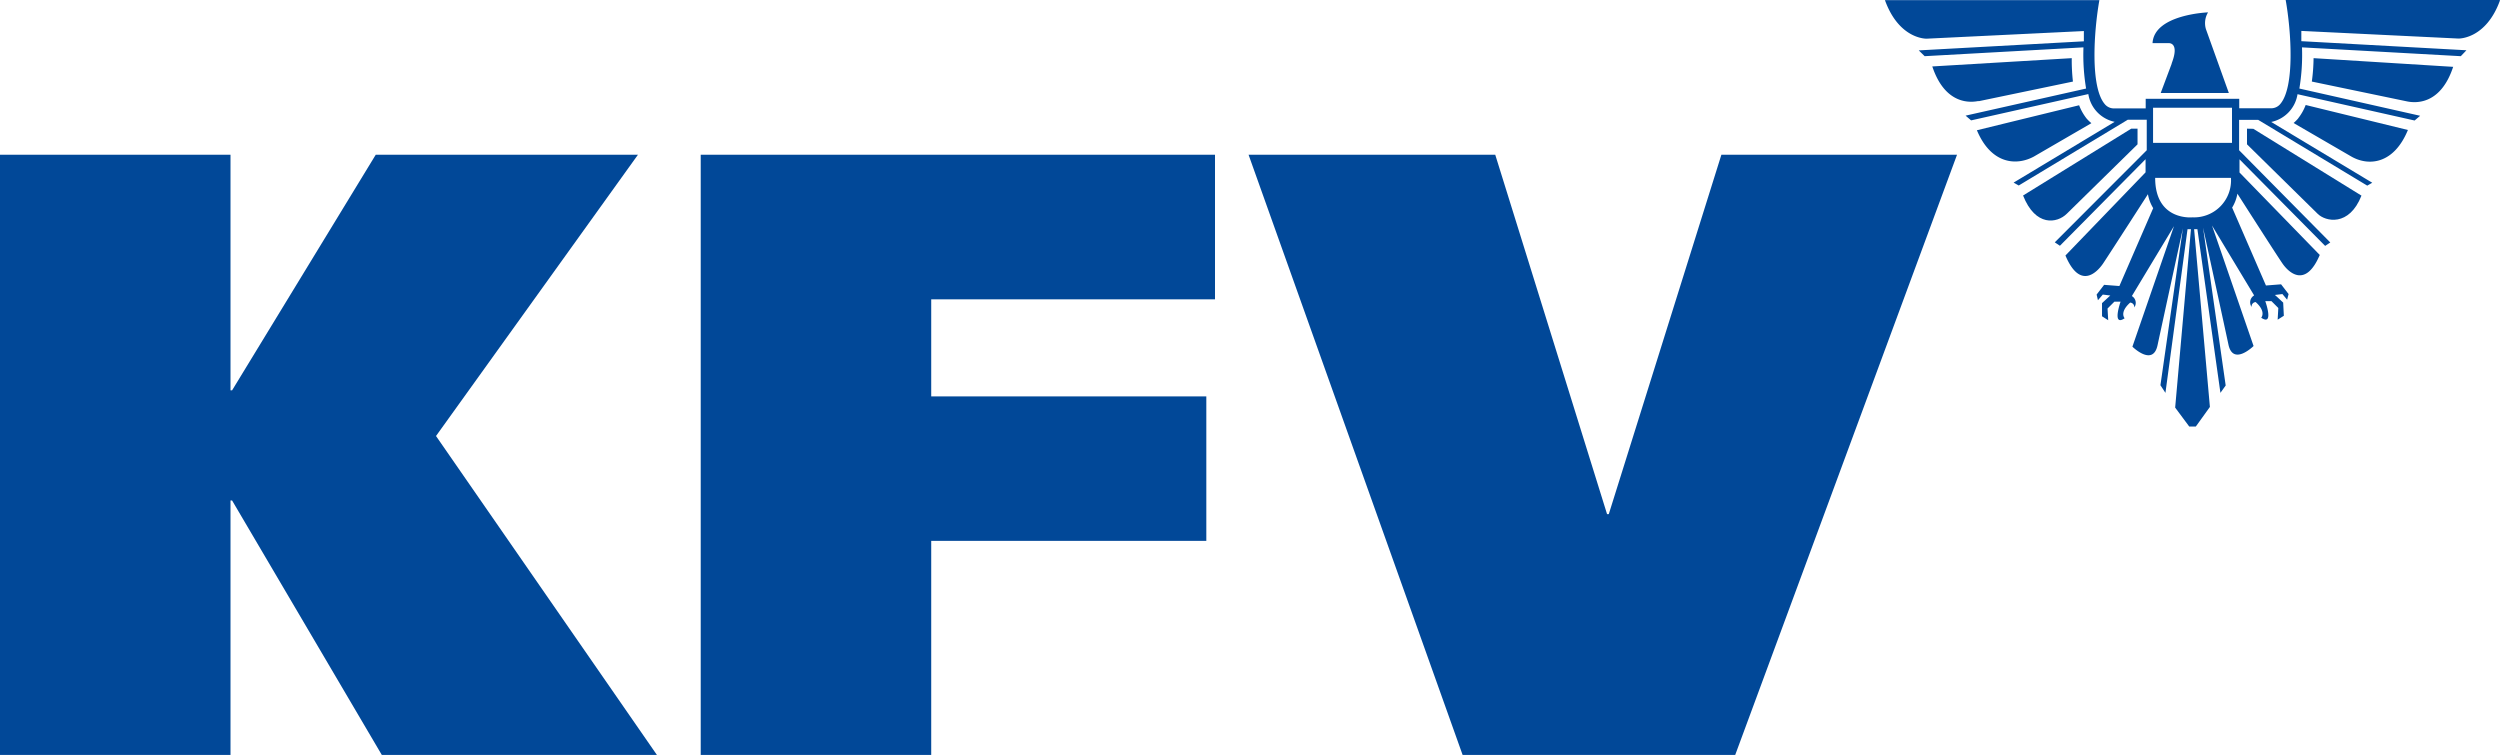 <svg id="Ebene_1" data-name="Ebene 1" xmlns="http://www.w3.org/2000/svg" xmlns:xlink="http://www.w3.org/1999/xlink" width="190.02" height="57.38" viewBox="0 0 190.02 57.38"><defs><style>.cls-1{fill:none;}.cls-2{fill:#014898;}.cls-3{clip-path:url(#clip-path);}.cls-4{clip-path:url(#clip-path-2);}</style><clipPath id="clip-path" transform="translate(-1.53 -1.58)"><rect class="cls-1" x="1.53" y="-19" width="190.01" height="80.53"/></clipPath><clipPath id="clip-path-2" transform="translate(-1.53 -1.58)"><rect class="cls-1" x="1.53" y="1.58" width="190.01" height="57.38"/></clipPath></defs><title>logo-footer-kfv-web</title><polygon class="cls-2" points="28.56 11.76 17.64 29.67 17.52 29.67 17.52 11.76 0 11.76 0 57.38 17.52 57.38 17.52 38.04 17.64 38.04 29.02 57.38 49.93 57.38 33.14 33.14 48.49 11.76 28.56 11.76"/><polygon class="cls-2" points="53.26 11.76 92.35 11.76 92.35 22.75 70.78 22.75 70.78 30.13 91.69 30.13 91.69 41.11 70.78 41.11 70.78 57.38 53.26 57.38 53.26 11.76"/><polygon class="cls-2" points="94.9 11.76 113.65 11.76 122.15 39.08 122.28 39.08 130.84 11.76 148.75 11.76 131.89 57.38 111.17 57.38 94.9 11.76"/><g class="cls-3"><path class="cls-2" d="M160.48,10.93a2.91,2.91,0,0,1-.36-.35,3.82,3.82,0,0,1-.56-1l-7.77,1.9c1.08,2.58,3,2.72,4.33,2l4.36-2.53" transform="translate(-1.53 -1.58)"/><path class="cls-2" d="M151.89,9.28l7.2-1.5A14.3,14.3,0,0,1,159,6l-10.6.63c1,3,3,2.74,3.54,2.62" transform="translate(-1.53 -1.58)"/><path class="cls-2" d="M164,12.55V11.36h-.48l-8.22,5.08c.94,2.39,2.59,2.12,3.33,1.38L164,12.55" transform="translate(-1.53 -1.58)"/><path class="cls-2" d="M176.21,10.58a3,3,0,0,1-.35.35l4.36,2.53c1.31.77,3.25.63,4.33-2l-7.77-1.9a3.79,3.79,0,0,1-.56,1" transform="translate(-1.53 -1.58)"/><path class="cls-2" d="M177.25,7.78l7.2,1.5c.5.11,2.54.42,3.54-2.62L177.38,6a14.3,14.3,0,0,1-.13,1.76" transform="translate(-1.53 -1.58)"/></g><g class="cls-4"><path class="cls-2" d="M172.32,11.36v1.19c1.51,1.48,4.78,4.69,5.37,5.28s2.39,1,3.33-1.38l-8.22-5.08Z" transform="translate(-1.53 -1.58)"/><path class="cls-2" d="M191.54,1.58H175.26c.43,2.43.69,6.57-.39,7.88a.9.9,0,0,1-.74.35h-2.4V9.09h-7.11v.73h-2.39a.9.9,0,0,1-.74-.35c-1.08-1.31-.82-5.45-.39-7.88H144.8c1.08,3,3.17,2.93,3.17,2.93l11.95-.58c0,.22,0,.45,0,.78l-12.55.69.45.44,12.07-.67a15.53,15.53,0,0,0,.2,3.13l-9.16,2.06.42.36,8.91-2a2.55,2.55,0,0,0,2,2.11l-7.68,4.62.39.22,8.29-5h1.44V13L157.71,20l.39.26,6.51-6.58v1L158.52,21c1.11,2.64,2.41,1.27,2.86.61.58-.87,3.41-5.27,3.41-5.27a3,3,0,0,0,.4,1.06l-2.57,5.92-1.16-.09-.57.74.1.43.37-.43.57.07-.63.58,0,1,.47.3-.05-.89.52-.52h.47s-.68,1.93.31,1.26c0,0-.42-.44.42-1.19a.33.33,0,0,1,.31.37.6.6,0,0,0-.1-.81h0l-.08-.06,3.2-5.31-3.16,9.16s1.56,1.54,1.91-.11c.24-1.12,1.93-8.89,1.93-8.89l-1.71,11.93.38.58L167.8,19h.26l-1.2,13.56L167.93,34l.25,0,.25,0,1.07-1.49L168.3,19h.25l1.75,12.44.4-.56-1.72-12s1.69,7.76,1.93,8.89c.35,1.65,1.91.11,1.91.11l-3.16-9.16,3.2,5.31-.09.07h0a.61.61,0,0,0-.1.81.33.33,0,0,1,.31-.37c.83.74.42,1.19.42,1.19,1,.67.31-1.26.31-1.26h.47l.52.52-.05.89.47-.3-.05-1-.47-.44-.16-.14.57-.07.36.43.11-.43-.57-.74-1.15.09-2.57-5.92a3,3,0,0,0,.4-1.06s2.81,4.4,3.4,5.27c.44.66,1.75,2,2.86-.61l-6.1-6.27v-1l6.51,6.58.39-.26L171.72,13V10.69h1.45l8.29,5,.38-.22-7.68-4.62a2.55,2.55,0,0,0,2-2.11l8.9,2,.42-.36L176.3,8.31a15.53,15.53,0,0,0,.2-3.13l12.07.67L189,5.4l-12.55-.69c0-.33,0-.56,0-.78l11.94.58s2.1.07,3.17-2.93M168.18,18.1s-2.84.3-2.84-3h5.76a2.81,2.81,0,0,1-2.92,3m3-5.66h-6V9.77h6Z" transform="translate(-1.53 -1.58)"/></g><g class="cls-3"><path class="cls-2" d="M166.6,6.41l-.84,2.24h5.18L169.2,3.8a1.58,1.58,0,0,1,.16-1.28s-4.1.15-4.22,2.34h1.21s.88-.1.24,1.55" transform="translate(-1.53 -1.58)"/></g></svg>